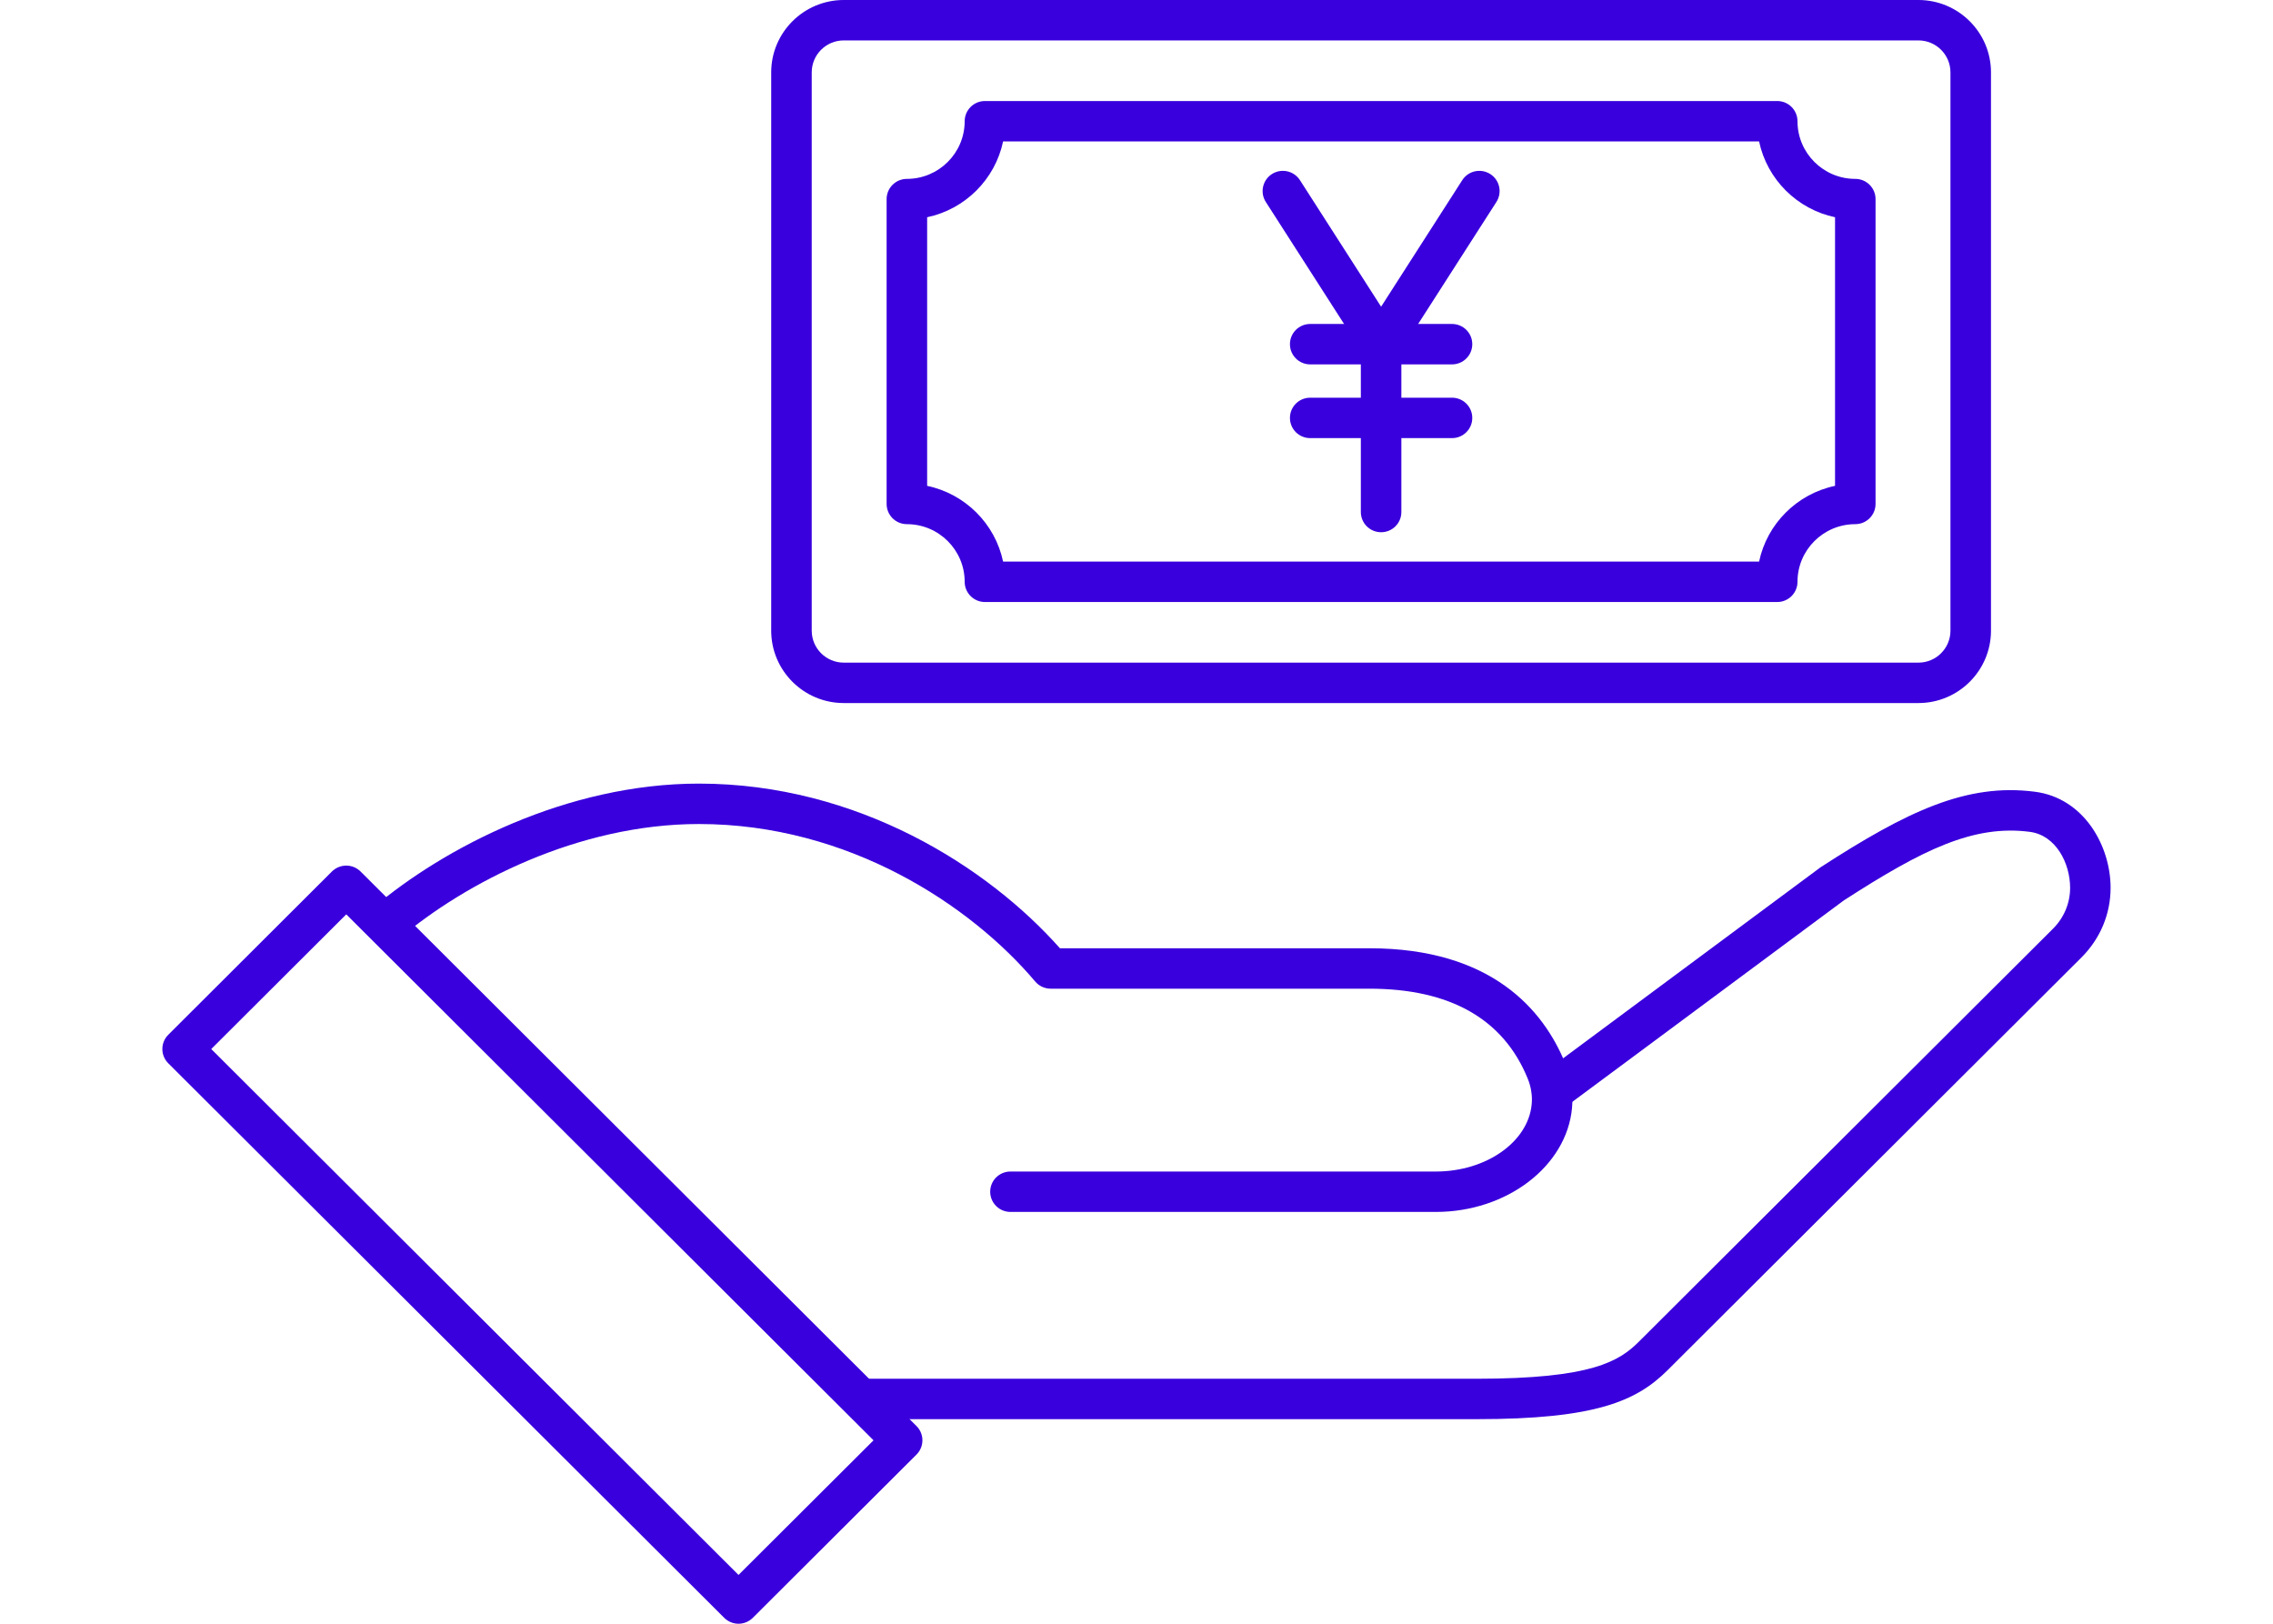 <svg width="140" height="100" viewBox="0 0 140 100" fill="none" xmlns="http://www.w3.org/2000/svg">
<mask id="mask0_3965_12650" style="mask-type:alpha" maskUnits="userSpaceOnUse" x="0" y="0" width="140" height="100">
<rect width="140" height="100" fill="#D9D9D9"/>
</mask>
<g mask="url(#mask0_3965_12650)">
</g>
<g clip-path="url(#clip0_3965_12650)">
<path d="M85.066 22.441C84.642 22.441 84.245 22.226 84.015 21.869L77.965 12.439C77.593 11.861 77.762 11.089 78.342 10.719C78.921 10.348 79.695 10.517 80.067 11.095L85.066 18.888L90.065 11.095C90.437 10.517 91.208 10.348 91.79 10.719C92.37 11.089 92.539 11.858 92.167 12.439L86.117 21.869C85.887 22.226 85.49 22.441 85.066 22.441Z" fill="#3900DD"/>
<path d="M85.066 32.778C84.376 32.778 83.818 32.222 83.818 31.534V21.197C83.818 20.508 84.376 19.952 85.066 19.952C85.757 19.952 86.314 20.508 86.314 21.197V31.534C86.314 32.222 85.757 32.778 85.066 32.778Z" fill="#3900DD"/>
<path d="M89.433 22.441H80.699C80.008 22.441 79.451 21.885 79.451 21.197C79.451 20.508 80.008 19.952 80.699 19.952H89.433C90.124 19.952 90.681 20.508 90.681 21.197C90.681 21.885 90.124 22.441 89.433 22.441Z" fill="#3900DD"/>
<path d="M89.433 26.982H80.699C80.008 26.982 79.451 26.426 79.451 25.738C79.451 25.049 80.008 24.493 80.699 24.493H89.433C90.124 24.493 90.681 25.049 90.681 25.738C90.681 26.426 90.124 26.982 89.433 26.982Z" fill="#3900DD"/>
<path d="M118.16 0H51.97C49.505 0 47.5 1.999 47.5 4.458V38.84C47.5 41.299 49.505 43.298 51.97 43.298H118.16C120.625 43.298 122.63 41.299 122.63 38.84V4.458C122.63 1.999 120.625 0 118.16 0ZM120.134 38.84C120.134 39.927 119.25 40.809 118.16 40.809H51.97C50.88 40.809 49.996 39.927 49.996 38.84V4.458C49.996 3.371 50.88 2.489 51.97 2.489H118.16C119.25 2.489 120.134 3.371 120.134 4.458V38.84Z" fill="#3900DD"/>
<path d="M114.272 11.017C112.309 11.017 110.712 9.425 110.712 7.467C110.712 6.781 110.155 6.222 109.464 6.222H60.665C59.975 6.222 59.417 6.781 59.417 7.467C59.417 9.425 57.82 11.017 55.857 11.017C55.167 11.017 54.609 11.576 54.609 12.262V31.036C54.609 31.722 55.167 32.281 55.857 32.281C57.82 32.281 59.417 33.873 59.417 35.831C59.417 36.517 59.975 37.076 60.665 37.076H109.464C110.155 37.076 110.712 36.517 110.712 35.831C110.712 33.873 112.309 32.281 114.272 32.281C114.963 32.281 115.52 31.722 115.52 31.036V12.262C115.52 11.576 114.963 11.017 114.272 11.017ZM113.025 29.922C110.687 30.411 108.838 32.253 108.347 34.587H61.783C61.292 32.253 59.445 30.411 57.105 29.922V13.379C59.445 12.887 61.292 11.045 61.783 8.711H108.347C108.838 11.045 110.687 12.887 113.025 13.379V29.922Z" fill="#3900DD"/>
<path d="M56.448 87.824L53.528 84.912L25.564 57.02L23.787 55.247L22.209 53.674C21.973 53.439 21.657 53.309 21.327 53.309C20.997 53.309 20.678 53.442 20.442 53.674L10.366 63.726C9.878 64.213 9.878 64.998 10.366 65.485L44.605 99.635C44.838 99.867 45.157 100 45.487 100C45.817 100 46.136 99.867 46.368 99.635L56.448 89.583C56.684 89.35 56.814 89.032 56.814 88.703C56.814 88.374 56.684 88.056 56.448 87.824ZM45.487 96.994L13.011 64.606L21.327 56.312L53.803 88.703L45.487 96.994Z" fill="#3900DD"/>
<path d="M90.958 87.401H53.298C52.607 87.401 52.05 86.845 52.05 86.156C52.05 85.468 52.607 84.912 53.298 84.912H90.958C98.065 84.912 99.74 83.828 100.949 82.622L126.448 57.197C127.13 56.517 127.504 55.621 127.504 54.678C127.504 53.162 126.631 51.437 125.014 51.229C121.559 50.784 118.44 52.305 113.557 55.46L96.346 68.228C95.794 68.638 95.012 68.524 94.599 67.974C94.189 67.424 94.302 66.644 94.854 66.232L112.098 53.439C112.121 53.422 112.143 53.408 112.165 53.392C117.458 49.968 121.124 48.215 125.333 48.76C128.364 49.15 129.997 52.1 129.997 54.678C129.997 56.287 129.362 57.808 128.209 58.959L102.712 84.384C100.796 86.295 98.259 87.401 90.956 87.401H90.958Z" fill="#3900DD"/>
<path d="M88.438 74.638H62.237C61.547 74.638 60.989 74.083 60.989 73.394C60.989 72.706 61.547 72.15 62.237 72.15H88.438C91.532 72.15 94.125 70.33 94.341 68.007C94.391 67.473 94.305 66.934 94.088 66.406C92.586 62.745 89.303 60.889 84.337 60.889H64.713C64.344 60.889 63.995 60.726 63.759 60.446C59.797 55.759 52.274 50.748 43.049 50.748C35.593 50.748 28.633 54.387 24.607 57.792C24.08 58.237 23.293 58.17 22.849 57.648C22.402 57.122 22.469 56.337 22.993 55.895C27.358 52.203 34.919 48.259 43.049 48.259C52.84 48.259 60.867 53.417 65.284 58.4H84.337C91.909 58.4 95.076 62.241 96.398 65.463C96.77 66.364 96.911 67.299 96.825 68.237C96.493 71.826 92.808 74.638 88.438 74.638Z" fill="#3900DD"/>
</g>
<defs>
<clipPath id="clip0_3965_12650">
<rect width="120" height="100" fill="white" transform="translate(10)"/>
</clipPath>
</defs>
</svg>
